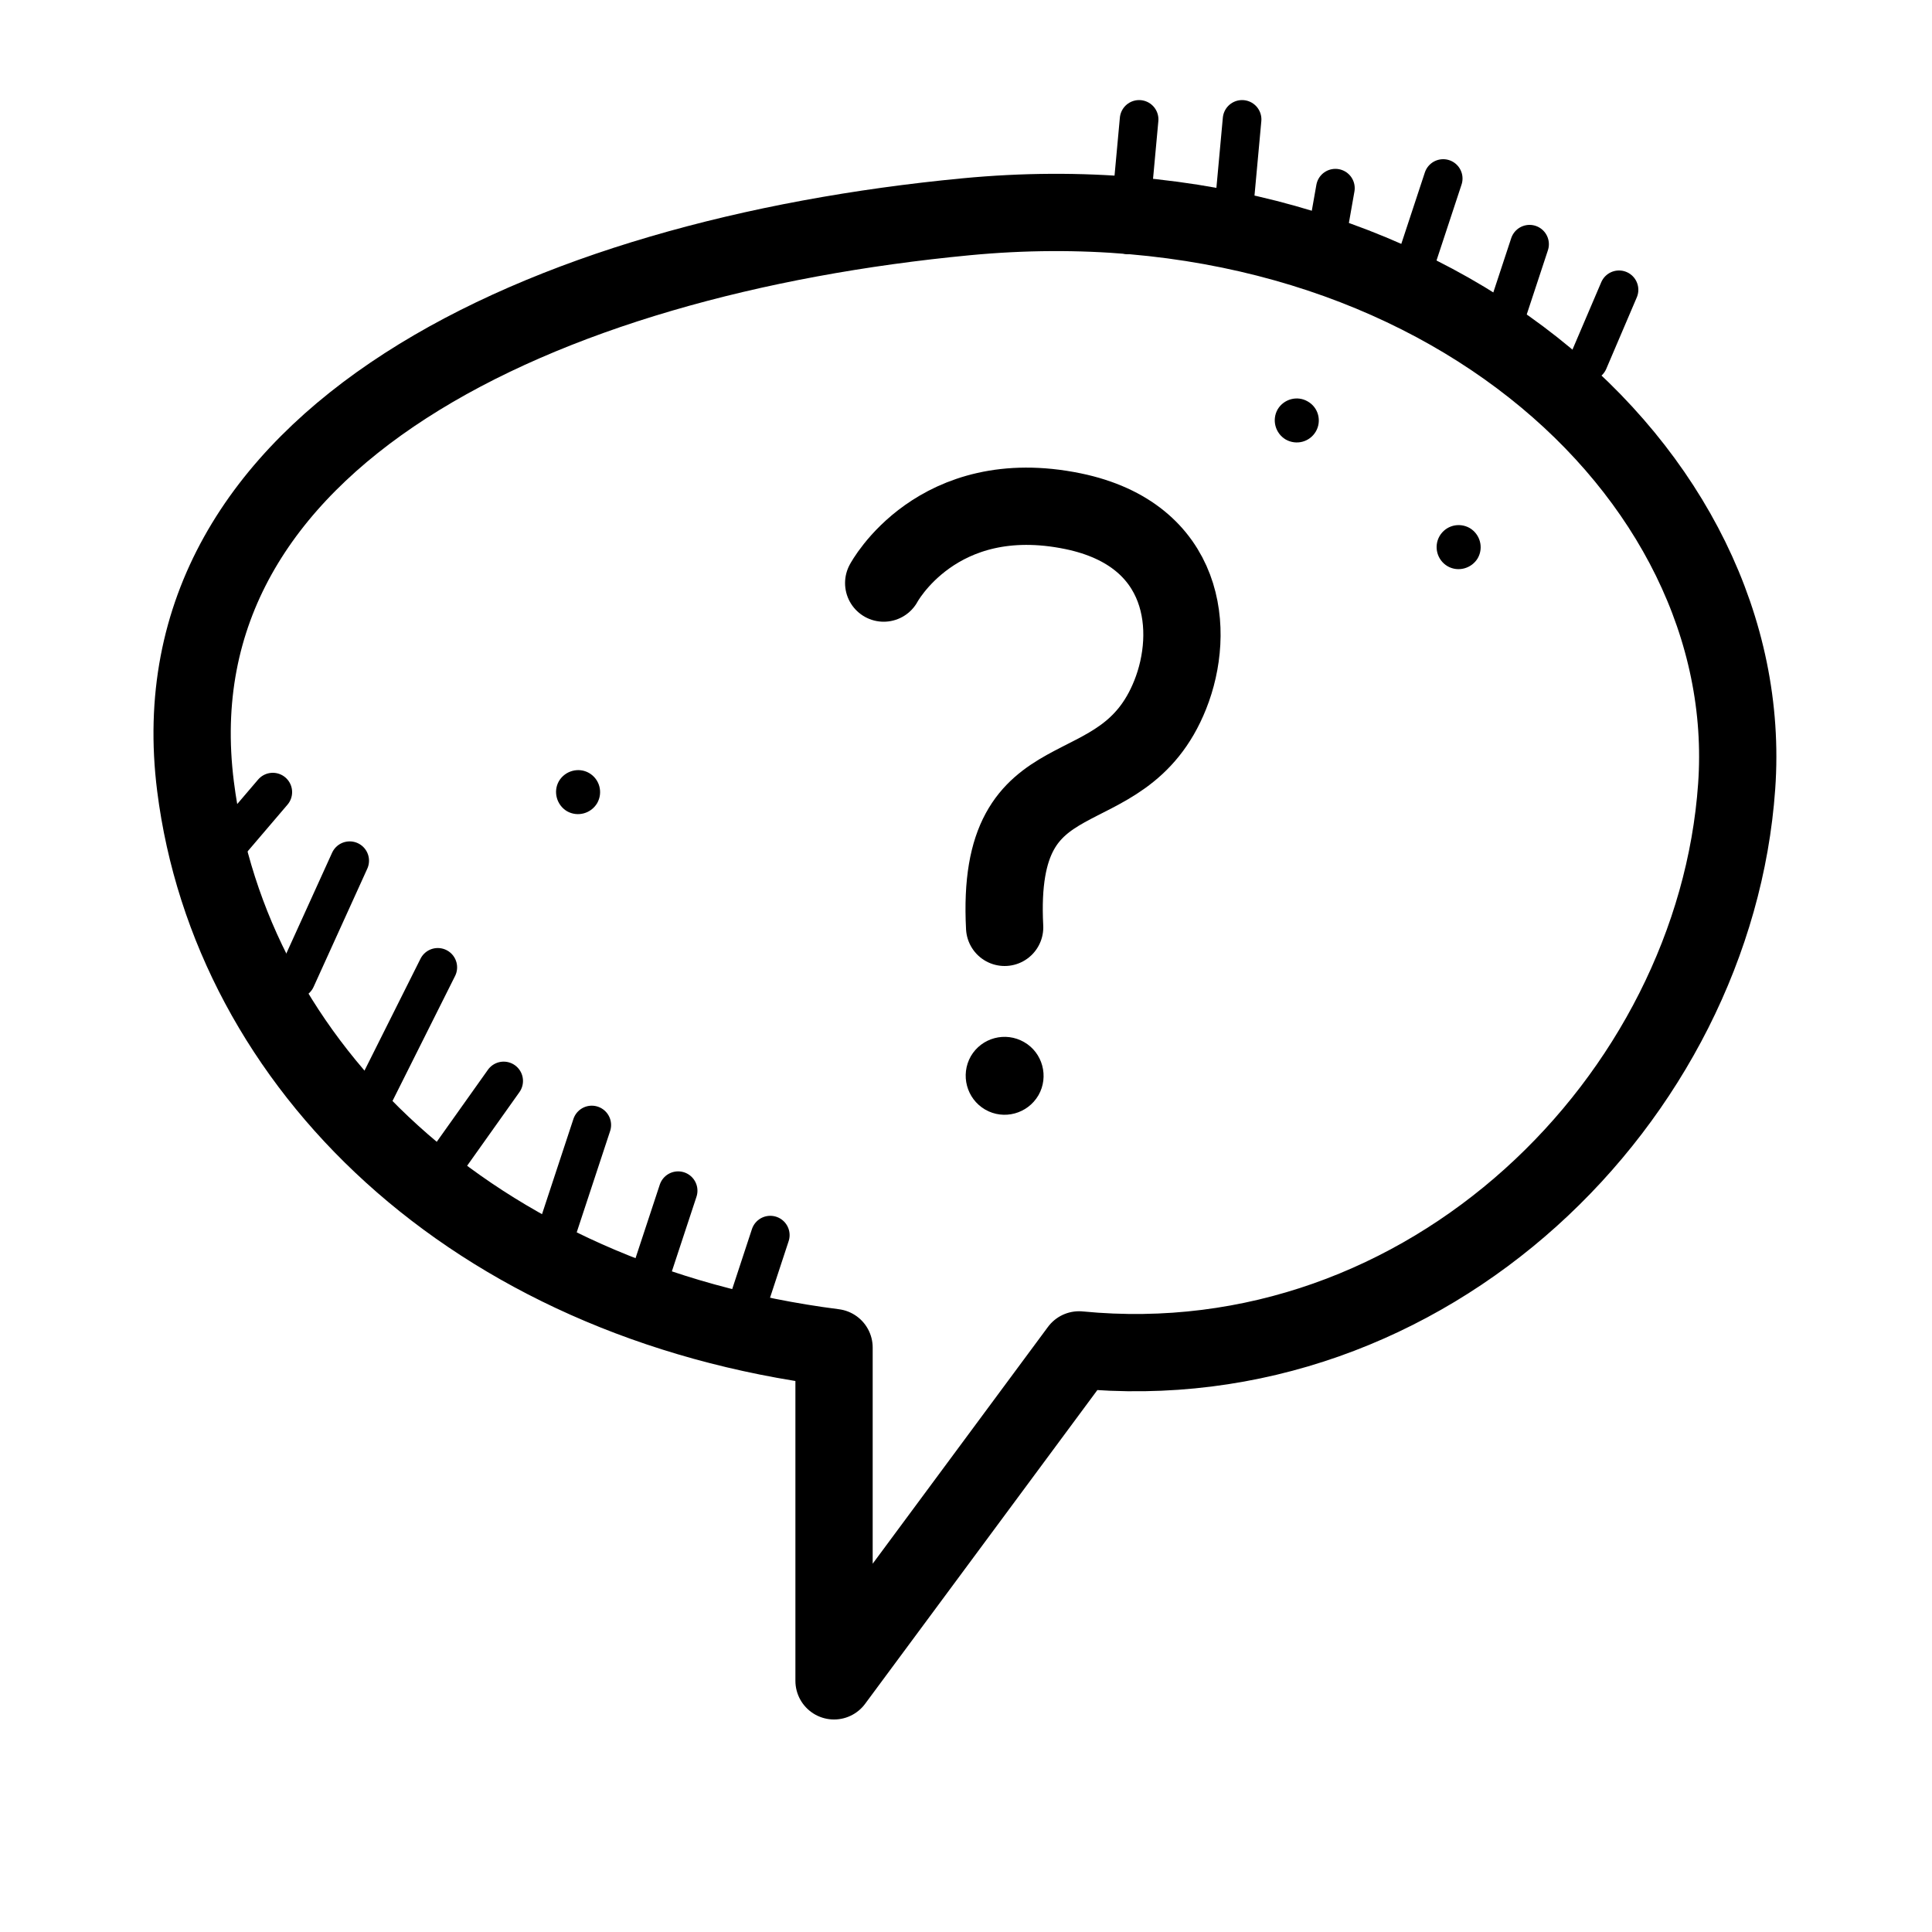 <?xml version="1.0" encoding="iso-8859-1"?>
<!-- Generator: Adobe Illustrator 25.4.1, SVG Export Plug-In . SVG Version: 6.00 Build 0)  -->
<svg version="1.1" baseProfile="basic" id="Layer_1"
	 xmlns="http://www.w3.org/2000/svg" xmlns:xlink="http://www.w3.org/1999/xlink" x="0px" y="0px" viewBox="0 0 100 100"
	 xml:space="preserve">
<path style="fill:none;stroke:#000000;stroke-width:4;stroke-linecap:round;stroke-linejoin:round;stroke-miterlimit:10;" d="
	M43.17,69.75c-18.76-2.4-31.23-14.62-33.05-29.05C7.84,22.62,28.09,13.31,50.01,11.22C73.94,8.94,91.04,24.47,89.89,40.7
	c-1.13,16.11-15.95,30.93-34.04,29.17L43.17,87V69.75z"/>
<path style="fill-rule:evenodd;clip-rule:evenodd;" d="M67.69,20.78c0.55,0.31,0.73,1.01,0.42,1.55c-0.32,0.55-1.01,0.73-1.56,0.42
	c-0.54-0.32-0.73-1.01-0.42-1.56C66.45,20.65,67.15,20.46,67.69,20.78z"/>
<path style="fill-rule:evenodd;clip-rule:evenodd;" d="M76.07,27.33c0.54,0.32,0.73,1.01,0.42,1.56c-0.32,0.54-1.02,0.73-1.56,0.42
	c-0.55-0.32-0.73-1.02-0.42-1.56C74.83,27.2,75.52,27.02,76.07,27.33z"/>
<path style="fill-rule:evenodd;clip-rule:evenodd;" d="M30.49,40.01c0.55,0.32,0.73,1.01,0.42,1.56c-0.32,0.54-1.01,0.73-1.56,0.42
	c-0.54-0.32-0.73-1.02-0.42-1.56C29.25,39.89,29.95,39.7,30.49,40.01z"/>
<path style="fill-rule:evenodd;clip-rule:evenodd;" d="M53.01,53.94c0.96,0.55,1.29,1.79,0.74,2.75c-0.56,0.96-1.79,1.3-2.76,0.74
	c-0.96-0.56-1.29-1.79-0.74-2.76C50.81,53.71,52.04,53.38,53.01,53.94z"/>
<line style="fill:none;stroke:#000000;stroke-width:2;stroke-linecap:round;stroke-linejoin:round;stroke-miterlimit:10;" x1="18.1" y1="44.55" x2="15.32" y2="50.67"/>
<line style="fill:none;stroke:#000000;stroke-width:2;stroke-linecap:round;stroke-linejoin:round;stroke-miterlimit:10;" x1="22.66" y1="50.07" x2="19" y2="57.38"/>
<line style="fill:none;stroke:#000000;stroke-width:2;stroke-linecap:round;stroke-linejoin:round;stroke-miterlimit:10;" x1="26.07" y1="55.95" x2="22.66" y2="60.75"/>
<line style="fill:none;stroke:#000000;stroke-width:2;stroke-linecap:round;stroke-linejoin:round;stroke-miterlimit:10;" x1="30.63" y1="58.23" x2="28.75" y2="63.93"/>
<line style="fill:none;stroke:#000000;stroke-width:2;stroke-linecap:round;stroke-linejoin:round;stroke-miterlimit:10;" x1="74.7" y1="9.24" x2="72.82" y2="14.94"/>
<line style="fill:none;stroke:#000000;stroke-width:2;stroke-linecap:round;stroke-linejoin:round;stroke-miterlimit:10;" x1="58.96" y1="6.18" x2="58.41" y2="12.16"/>
<line style="fill:none;stroke:#000000;stroke-width:2;stroke-linecap:round;stroke-linejoin:round;stroke-miterlimit:10;" x1="35.1" y1="61.63" x2="33.84" y2="65.45"/>
<line style="fill:none;stroke:#000000;stroke-width:2;stroke-linecap:round;stroke-linejoin:round;stroke-miterlimit:10;" x1="79.17" y1="12.64" x2="77.91" y2="16.46"/>
<line style="fill:none;stroke:#000000;stroke-width:2;stroke-linecap:round;stroke-linejoin:round;stroke-miterlimit:10;" x1="64.29" y1="6.18" x2="63.71" y2="12.5"/>
<line style="fill:none;stroke:#000000;stroke-width:2;stroke-linecap:round;stroke-linejoin:round;stroke-miterlimit:10;" x1="39.87" y1="63.93" x2="38.61" y2="67.76"/>
<line style="fill:none;stroke:#000000;stroke-width:2;stroke-linecap:round;stroke-linejoin:round;stroke-miterlimit:10;" x1="83.8" y1="15" x2="82.22" y2="18.7"/>
<line style="fill:none;stroke:#000000;stroke-width:2;stroke-linecap:round;stroke-linejoin:round;stroke-miterlimit:10;" x1="69.12" y1="9.74" x2="68.42" y2="13.71"/>
<line style="fill:none;stroke:#000000;stroke-width:2;stroke-linecap:round;stroke-linejoin:round;stroke-miterlimit:10;" x1="14.12" y1="41" x2="11.5" y2="44.07"/>
<path style="fill:none;stroke:#000000;stroke-width:4;stroke-linecap:round;stroke-linejoin:round;stroke-miterlimit:10;" d="
	M45.74,30.18c0,0,2.75-5.17,9.8-3.72c5.9,1.22,6.34,6.22,5.03,9.5C58.07,42.23,51.51,38.63,52,48"/>
</svg>